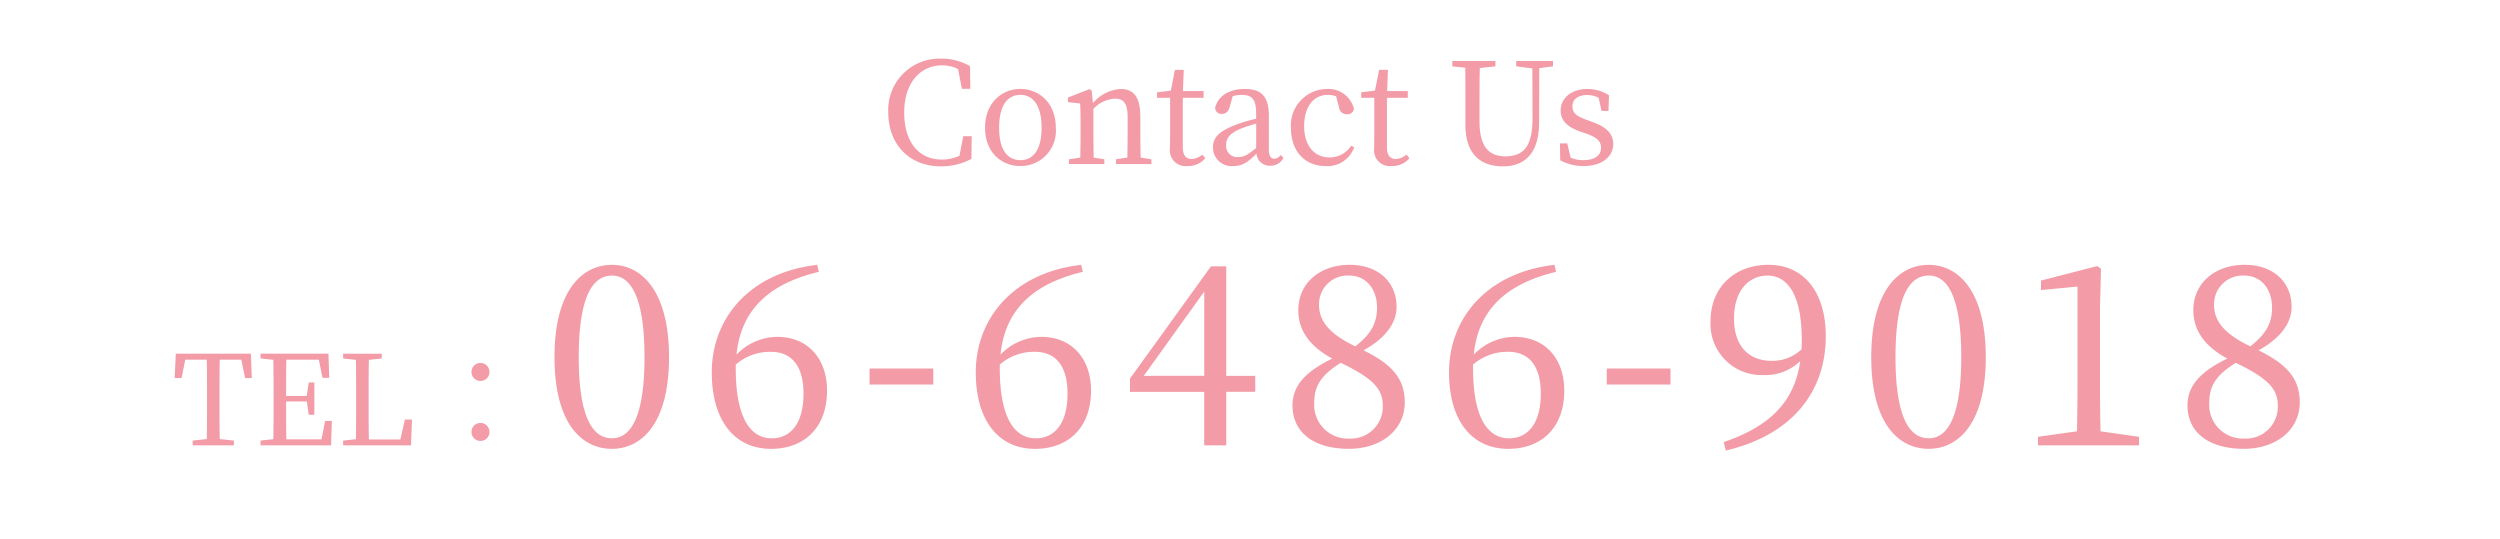 <svg xmlns="http://www.w3.org/2000/svg" width="320" height="69" viewBox="0 0 320 69">
  <g id="グループ_93" data-name="グループ 93" transform="translate(-28 -1061)">
    <path id="パス_20" data-name="パス 20" d="M-36.7-3.564l-.486,2.5a5.211,5.211,0,0,1-2.268.486c-2.826,0-4.806-2.088-4.806-6.03,0-3.924,2.16-6.03,4.878-6.03a4.423,4.423,0,0,1,2.016.486l.486,2.52h1.08l-.036-2.9A7.377,7.377,0,0,0-39.6-13.5a6.569,6.569,0,0,0-6.7,6.894c0,4.1,2.718,6.894,6.7,6.894a8.08,8.08,0,0,0,3.942-.954l.036-2.9ZM-29.394.252a4.513,4.513,0,0,0,4.536-4.9c0-3.276-2.25-4.968-4.536-4.968-2.3,0-4.518,1.71-4.518,4.968C-33.912-1.4-31.716.252-29.394.252Zm0-.756c-1.728,0-2.718-1.422-2.718-4.14,0-2.736.99-4.212,2.718-4.212,1.71,0,2.718,1.476,2.718,4.212C-26.676-1.926-27.684-.5-29.394-.5ZM-14-.828c-.018-.99-.036-2.358-.036-3.312V-6.03c0-2.538-.846-3.582-2.52-3.582a5.038,5.038,0,0,0-3.546,1.818l-.162-1.62-.27-.18-2.772,1.08v.594l1.566.162c.036.792.054,1.476.054,2.592V-4.14c0,.918-.018,2.3-.036,3.312l-1.458.216V0h4.536V-.612l-1.368-.216c-.018-1.008-.036-2.394-.036-3.312V-7.056A4.049,4.049,0,0,1-17.3-8.37c1.152,0,1.638.612,1.638,2.394V-4.14c0,.954-.018,2.322-.036,3.312l-1.458.216V0h4.536V-.612Zm7.884-.378a2.205,2.205,0,0,1-1.35.558c-.7,0-1.134-.432-1.134-1.476V-8.478H-5.94v-.864H-8.586l.108-2.718H-9.612L-10.134-9.4-11.9-9.18v.7h1.674V-3.69c0,.738-.018,1.17-.018,1.638A2.02,2.02,0,0,0-8.01.252,2.805,2.805,0,0,0-5.724-.756ZM.792-2.052C-.306-1.188-.756-.9-1.458-.9a1.429,1.429,0,0,1-1.6-1.53c0-.72.306-1.494,2.034-2.16.432-.162,1.116-.4,1.818-.594Zm3.132.882a1.015,1.015,0,0,1-.792.486c-.45,0-.72-.324-.72-1.26V-6.228c0-2.448-.99-3.384-3.06-3.384-2.034,0-3.474.918-3.816,2.43a.784.784,0,0,0,.882.756c.5,0,.828-.306.99-.918l.378-1.35A4.395,4.395,0,0,1-1.1-8.856c1.332,0,1.89.5,1.89,2.448V-5.8a19.212,19.212,0,0,0-2.268.648C-4.05-4.23-4.734-3.366-4.734-2.16A2.368,2.368,0,0,0-2.124.252C-.936.252-.252-.27.828-1.332A1.7,1.7,0,0,0,2.592.216,1.85,1.85,0,0,0,4.284-.792Zm9.018-1.17A3.277,3.277,0,0,1,10.188-.846C8.3-.846,6.93-2.286,6.93-4.824c0-2.556,1.224-4.032,3.024-4.032a3.454,3.454,0,0,1,1.062.18l.378,1.386a.987.987,0,0,0,1.044.918.811.811,0,0,0,.864-.72,3.354,3.354,0,0,0-3.456-2.52A4.664,4.664,0,0,0,5.238-4.644c0,3.006,1.782,4.9,4.446,4.9A3.608,3.608,0,0,0,13.338-2.16Zm7.074,1.134a2.205,2.205,0,0,1-1.35.558c-.7,0-1.134-.432-1.134-1.476V-8.478H20.2v-.864H17.55l.108-2.718H16.524L16-9.4l-1.764.216v.7h1.674V-3.69c0,.738-.018,1.17-.018,1.638a2.02,2.02,0,0,0,2.232,2.3A2.805,2.805,0,0,0,20.412-.756ZM38.79-13.194H34.074v.684l2.07.27.018,6.426c0,3.528-1.152,4.824-3.456,4.824-2.034,0-3.33-1.1-3.33-4.482v-1.62c0-1.764,0-3.492.036-5.2l2-.216v-.684H25.9v.684l1.656.18c.018,1.728.018,3.492.018,5.238v2.07c0,3.762,1.944,5.31,4.806,5.31,2.718,0,4.626-1.584,4.626-5.634l.018-6.93,1.764-.234Zm4.32,7.542c-1.332-.486-1.836-.864-1.836-1.746,0-.864.666-1.44,1.926-1.44a3.143,3.143,0,0,1,1.422.36L45-6.8h.882l.072-2a5.038,5.038,0,0,0-2.754-.81c-2.214,0-3.438,1.3-3.438,2.754,0,1.35.954,2.124,2.412,2.664l.918.306c1.3.486,1.836.936,1.836,1.8,0,.936-.72,1.584-2.268,1.584a3.771,3.771,0,0,1-1.62-.324l-.432-1.818h-.936l.036,2.16a6.208,6.208,0,0,0,2.97.738c2.5,0,3.816-1.3,3.816-2.808,0-1.242-.756-2.16-2.7-2.844Z" transform="translate(188 1082)" fill="#f39ba6"/>
    <path id="パス_21" data-name="パス 21" d="M-128.12-10.96l.5,2.352h.848l-.112-3.12H-136.5l-.144,3.12h.88l.48-2.352h2.752c.032,1.536.032,3.1.032,4.672v.864c0,1.568,0,3.1-.032,4.624l-1.808.192V0h5.28V-.608L-130.872-.8c-.032-1.536-.032-3.088-.032-4.624v-.864c0-1.568,0-3.136.032-4.672Zm10.736,7.84-.464,2.352h-4.5c-.032-1.552-.032-3.12-.032-4.848h2.656l.24,1.7h.72V-8.048h-.72l-.256,1.728h-2.64c0-1.584,0-3.12.032-4.64h4.16l.464,2.32h.864l-.1-3.088h-8.688v.608l1.632.176c.032,1.536.032,3.088.032,4.656v.864c0,1.568,0,3.1-.032,4.64l-1.632.176V0h9.024l.1-3.12Zm10.208-.176-.576,2.544h-4.032c-.032-1.536-.032-3.056-.032-4.384V-6.3c0-1.552,0-3.1.032-4.64l1.648-.176v-.608h-4.944v.608l1.632.176c.032,1.52.032,3.088.032,4.656v.912c0,1.488,0,3.04-.032,4.592l-1.632.176V0h8.688l.128-3.3Zm8.528,1.584A1.137,1.137,0,0,0-97.5-.56a1.147,1.147,0,0,0,1.152-1.152A1.157,1.157,0,0,0-97.5-2.864,1.147,1.147,0,0,0-98.648-1.712Zm0-7.68A1.137,1.137,0,0,0-97.5-8.24a1.147,1.147,0,0,0,1.152-1.152A1.157,1.157,0,0,0-97.5-10.544,1.147,1.147,0,0,0-98.648-9.392Zm13.728-1.9c0-8.256,2.016-10.432,4.256-10.432,2.144,0,4.16,2.208,4.16,10.432S-78.52-.9-80.664-.9C-82.9-.9-84.92-3.072-84.92-11.3ZM-80.664-23.1c-3.776,0-7.36,3.2-7.36,11.808,0,8.64,3.584,11.744,7.36,11.744,3.68,0,7.3-3.1,7.3-11.744C-73.368-19.9-76.984-23.1-80.664-23.1Zm15.84,12.768a6.675,6.675,0,0,1,4.512-1.632c2.5,0,4.16,1.632,4.16,5.344,0,3.84-1.664,5.728-4.064,5.728-2.88,0-4.608-2.912-4.608-8.928ZM-54.392-23.1c-8.672.992-13.5,6.848-13.5,13.76,0,6.176,2.912,9.792,7.584,9.792,4.224,0,7.168-2.688,7.168-7.456,0-4.192-2.56-6.88-6.368-6.88a7.342,7.342,0,0,0-5.216,2.272c.544-5.472,3.84-8.992,10.528-10.592ZM-47.7-7.776h8.16V-9.824H-47.7Zm16.672-2.56a6.675,6.675,0,0,1,4.512-1.632c2.5,0,4.16,1.632,4.16,5.344,0,3.84-1.664,5.728-4.064,5.728-2.88,0-4.608-2.912-4.608-8.928ZM-20.6-23.1c-8.672.992-13.5,6.848-13.5,13.76,0,6.176,2.912,9.792,7.584,9.792,4.224,0,7.168-2.688,7.168-7.456,0-4.192-2.56-6.88-6.368-6.88a7.342,7.342,0,0,0-5.216,2.272c.544-5.472,3.84-8.992,10.528-10.592Zm8,14.208L-4.856-19.68V-8.9Zm14.272,0H-2.04V-22.912H-3.992L-14.36-8.544v1.7h9.5V0H-2.04V-6.848H1.672ZM13.736-.864A4.309,4.309,0,0,1,9.224-5.472c0-2.368,1.12-3.648,3.392-5.088,4.064,1.952,5.376,3.328,5.376,5.408A4.073,4.073,0,0,1,13.736-.864Zm-3.9-17.184a3.657,3.657,0,0,1,3.84-3.68c2.272,0,3.584,1.824,3.584,4.1,0,1.984-.768,3.392-2.784,4.96C10.792-14.432,9.832-16.16,9.832-18.048Zm5.7,5.888c3.232-1.792,4.224-3.84,4.224-5.568,0-3.136-2.3-5.376-6.016-5.376-3.648,0-6.56,2.208-6.56,5.824,0,2.432,1.312,4.544,4.352,6.176C8.232-9.5,6.44-7.712,6.44-5.12,6.44-1.5,9.352.448,13.64.448c4.128,0,7.168-2.4,7.168-5.952C20.808-8.576,19.112-10.4,15.528-12.16Zm14.016,1.824a6.675,6.675,0,0,1,4.512-1.632c2.5,0,4.16,1.632,4.16,5.344,0,3.84-1.664,5.728-4.064,5.728-2.88,0-4.608-2.912-4.608-8.928ZM39.976-23.1c-8.672.992-13.5,6.848-13.5,13.76,0,6.176,2.912,9.792,7.584,9.792,4.224,0,7.168-2.688,7.168-7.456,0-4.192-2.56-6.88-6.368-6.88a7.342,7.342,0,0,0-5.216,2.272c.544-5.472,3.84-8.992,10.528-10.592ZM46.664-7.776h8.16V-9.824h-8.16Zm21.056-3.04c-2.688,0-4.768-1.7-4.768-5.408,0-3.648,1.952-5.5,4.288-5.5,2.592,0,4.384,2.5,4.384,8.192,0,.416,0,.864-.032,1.248A5.383,5.383,0,0,1,67.72-10.816ZM61.9.672C70.824-1.44,74.7-7.264,74.7-13.952c0-5.632-2.784-9.152-7.328-9.152-4.32,0-7.424,2.848-7.424,7.232a6.542,6.542,0,0,0,6.784,6.88,6.42,6.42,0,0,0,4.7-1.792c-.7,4.96-3.584,8.256-9.792,10.368ZM83.624-11.3c0-8.256,2.016-10.432,4.256-10.432,2.144,0,4.16,2.208,4.16,10.432S90.024-.9,87.88-.9C85.64-.9,83.624-3.072,83.624-11.3ZM87.88-23.1c-3.776,0-7.36,3.2-7.36,11.808C80.52-2.656,84.1.448,87.88.448c3.68,0,7.3-3.1,7.3-11.744C95.176-19.9,91.56-23.1,87.88-23.1ZM109.864-1.792c-.032-1.856-.064-3.744-.064-5.6V-17.568l.128-5.024-.48-.352-7.2,1.856v1.216l4.672-.448V-7.392c0,1.856-.032,3.744-.064,5.6l-4.992.7V0h12.928V-1.088ZM128.3-.864a4.309,4.309,0,0,1-4.512-4.608c0-2.368,1.12-3.648,3.392-5.088,4.064,1.952,5.376,3.328,5.376,5.408A4.073,4.073,0,0,1,128.3-.864Zm-3.9-17.184a3.657,3.657,0,0,1,3.84-3.68c2.272,0,3.584,1.824,3.584,4.1,0,1.984-.768,3.392-2.784,4.96C125.352-14.432,124.392-16.16,124.392-18.048Zm5.7,5.888c3.232-1.792,4.224-3.84,4.224-5.568,0-3.136-2.3-5.376-6.016-5.376-3.648,0-6.56,2.208-6.56,5.824,0,2.432,1.312,4.544,4.352,6.176C122.792-9.5,121-7.712,121-5.12,121-1.5,123.912.448,128.2.448c4.128,0,7.168-2.4,7.168-5.952C135.368-8.576,133.672-10.4,130.088-12.16Z" transform="translate(187 1118)" fill="#f39ba6"/>
    <rect id="長方形_103" data-name="長方形 103" width="320" height="69" transform="translate(28 1061)" fill="none"/>
  </g>
</svg>
